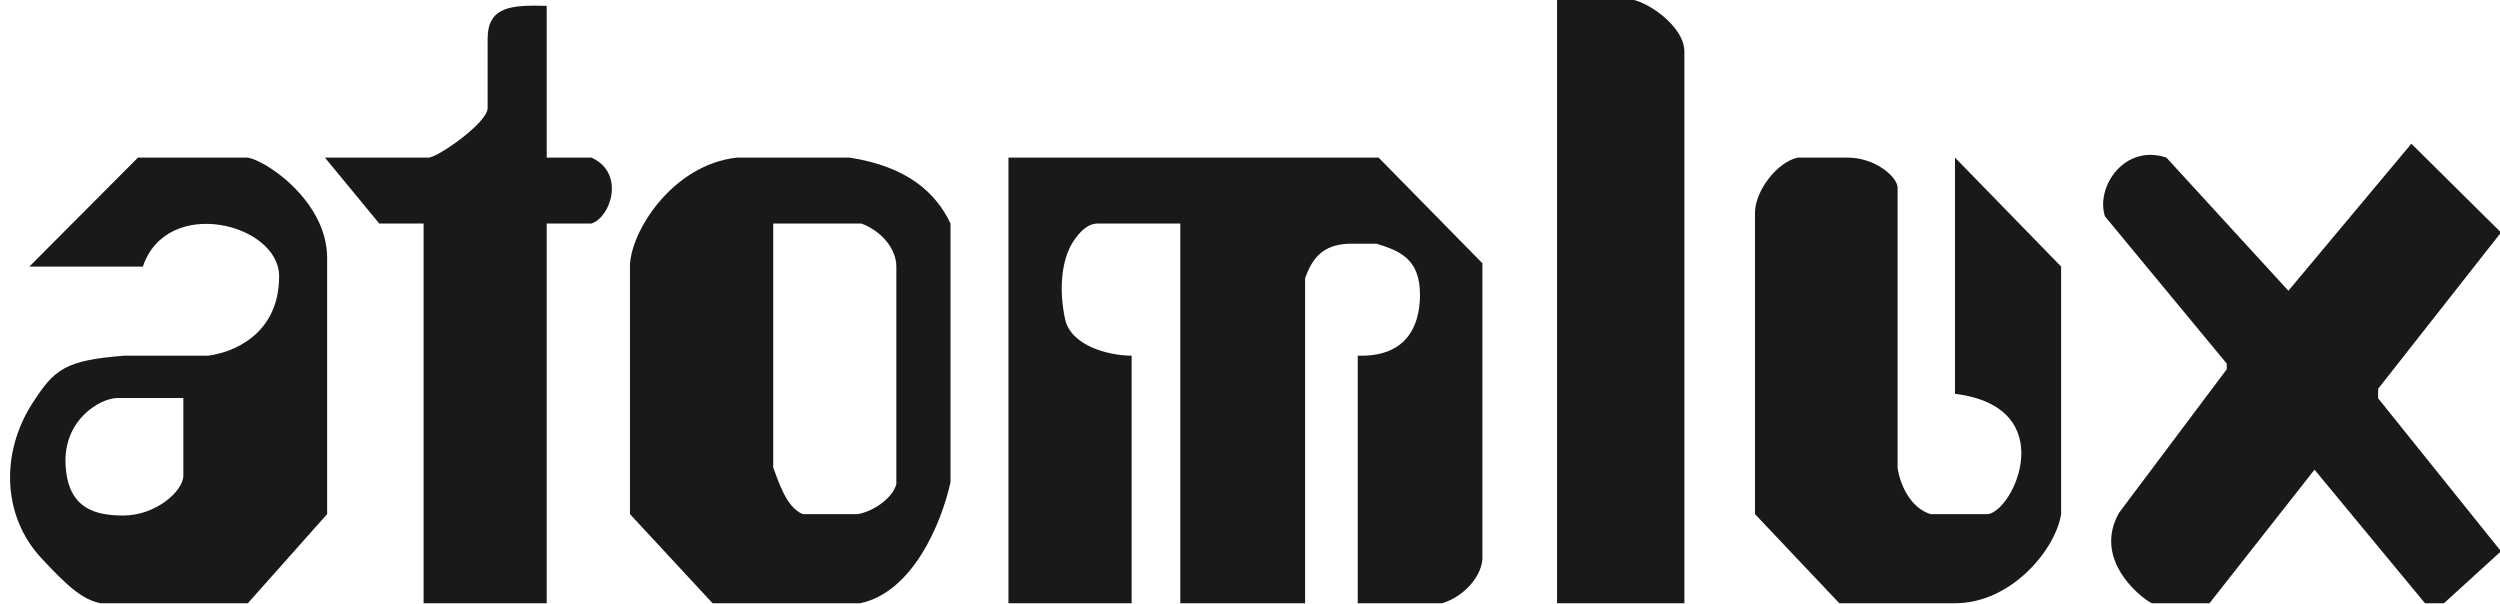<?xml version="1.0" encoding="UTF-8"?>
<svg xmlns="http://www.w3.org/2000/svg" xmlns:xlink="http://www.w3.org/1999/xlink" width="220.1pt" height="53.2pt" viewBox="0 0 220.1 53.2" version="1.1">
<defs>
<clipPath id="clip1">
  <path d="M 0 13 L 29 13 L 29 53.199 L 0 53.199 Z M 0 13 "/>
</clipPath>
<clipPath id="clip2">
  <path d="M 137 0 L 149 0 L 149 53.199 L 137 53.199 Z M 137 0 "/>
</clipPath>
<clipPath id="clip3">
  <path d="M 28 0 L 54 0 L 54 53.199 L 28 53.199 Z M 28 0 "/>
</clipPath>
<clipPath id="clip4">
  <path d="M 185 12 L 220.102 12 L 220.102 53.199 L 185 53.199 Z M 185 12 "/>
</clipPath>
<clipPath id="clip5">
  <path d="M 55 13 L 84 13 L 84 53.199 L 55 53.199 Z M 55 13 "/>
</clipPath>
<clipPath id="clip6">
  <path d="M 88 13 L 131 13 L 131 53.199 L 88 53.199 Z M 88 13 "/>
</clipPath>
<clipPath id="clip7">
  <path d="M 154 13 L 182 13 L 182 53.199 L 154 53.199 Z M 154 13 "/>
</clipPath>
</defs>
<g id="surface1">
<g clip-path="url(#clip1)" clip-rule="nonzero">
<path style=" stroke:none;fill-rule:evenodd;fill:rgb(10.594%,9.813%,9.424%);fill-opacity:1;" d="M 3.621 49.117 C 6.16 51.859 7.34 52.789 8.855 53.109 L 21.82 53.109 L 28.801 45.262 L 28.801 22.711 C 28.801 17.543 23.023 13.875 21.688 13.875 L 12.145 13.875 L 2.586 23.469 L 12.578 23.469 C 14.695 17.188 24.578 19.688 24.574 24.328 C 24.57 29.562 20.332 31.07 18.32 31.312 L 10.996 31.312 C 5.703 31.711 4.785 32.52 2.875 35.469 C 0.012 39.895 0.219 45.449 3.621 49.117 Z M 10.352 35.039 C 11.992 35.039 14.633 35.039 16.141 35.039 C 16.141 36.555 16.141 40.348 16.141 41.879 C 16.141 43.23 13.695 45.418 10.801 45.387 C 8.492 45.359 5.98 44.883 5.773 40.93 C 5.559 36.914 8.867 35.039 10.352 35.039 Z M 10.352 35.039 "/>
</g>
<g clip-path="url(#clip2)" clip-rule="nonzero">
<path style=" stroke:none;fill-rule:evenodd;fill:rgb(10.594%,9.813%,9.424%);fill-opacity:1;" d="M 143.375 -0.074 L 137.082 -0.074 L 137.082 53.109 C 139.422 53.109 142.863 53.109 148.293 53.109 L 148.293 4.547 C 148.293 2.195 144.723 -0.074 143.375 -0.074 Z M 143.375 -0.074 "/>
</g>
<g clip-path="url(#clip3)" clip-rule="nonzero">
<path style=" stroke:none;fill-rule:evenodd;fill:rgb(10.594%,9.813%,9.424%);fill-opacity:1;" d="M 37.727 13.875 L 28.605 13.875 L 33.391 19.68 L 37.293 19.68 L 37.293 53.109 L 48.133 53.109 L 48.133 19.68 L 52.07 19.68 C 53.785 19.125 55.07 15.23 52.07 13.875 L 48.133 13.875 L 48.133 0.516 C 44.934 0.426 42.93 0.586 42.93 3.445 L 42.93 9.516 C 42.93 10.809 38.52 13.875 37.727 13.875 Z M 37.727 13.875 "/>
</g>
<g clip-path="url(#clip4)" clip-rule="nonzero">
<path style=" stroke:none;fill-rule:evenodd;fill:rgb(10.594%,9.813%,9.424%);fill-opacity:1;" d="M 185.316 19.043 C 184.488 16.422 187.059 12.641 190.73 13.875 L 201.469 25.598 L 212.297 12.652 L 220.188 20.469 L 209.375 34.223 L 209.367 35.062 L 220.188 48.535 L 215.164 53.109 L 213.496 53.109 L 203.77 41.352 L 194.523 53.109 L 189.48 53.109 C 189.18 53.109 184.043 49.609 186.559 45.148 L 196.047 32.504 L 196.039 32.008 Z M 185.316 19.043 "/>
</g>
<g clip-path="url(#clip5)" clip-rule="nonzero">
<path style=" stroke:none;fill-rule:evenodd;fill:rgb(10.594%,9.813%,9.424%);fill-opacity:1;" d="M 68.074 19.68 L 75.832 19.68 C 77.594 20.328 78.914 21.898 78.914 23.469 L 78.914 42.621 C 78.586 43.867 76.879 45.035 75.516 45.262 L 70.68 45.262 C 69.199 44.68 68.523 42.301 68.074 41.164 Z M 64.879 13.875 L 74.797 13.875 C 79.902 14.664 82.406 16.98 83.684 19.68 L 83.684 42.441 C 82.895 46.074 80.34 52.156 75.723 53.109 L 62.734 53.109 L 55.461 45.262 L 55.461 23.469 C 55.461 20.5 59.133 14.508 64.879 13.875 Z M 64.879 13.875 "/>
</g>
<g clip-path="url(#clip6)" clip-rule="nonzero">
<path style=" stroke:none;fill-rule:evenodd;fill:rgb(10.594%,9.813%,9.424%);fill-opacity:1;" d="M 88.785 13.875 L 121.371 13.875 L 130.512 23.18 L 130.512 49.242 C 130.363 50.914 128.762 52.566 126.969 53.109 L 119.535 53.109 L 119.535 31.312 C 123.727 31.449 125.008 28.82 125.016 25.977 C 125.027 22.762 123.199 22.082 121.199 21.457 L 118.73 21.457 C 116.461 21.559 115.566 22.688 114.902 24.473 L 114.902 53.109 L 103.914 53.109 L 103.914 19.68 L 96.648 19.68 C 95.758 19.68 95.062 20.402 94.504 21.238 C 93.453 22.824 93.207 25.461 93.766 28.082 C 94.27 30.449 97.609 31.312 99.629 31.312 L 99.629 53.109 L 88.785 53.109 Z M 88.785 13.875 "/>
</g>
<g clip-path="url(#clip7)" clip-rule="nonzero">
<path style=" stroke:none;fill-rule:evenodd;fill:rgb(10.594%,9.813%,9.424%);fill-opacity:1;" d="M 158.258 13.875 L 162.664 13.875 C 165.125 13.875 167.066 15.605 167.066 16.527 L 167.066 41.18 C 167.27 42.695 168.234 44.746 169.969 45.262 L 175.027 45.262 C 177.352 44.91 181.461 35.828 172.117 34.672 L 172.117 13.875 L 181.461 23.469 L 181.461 45.262 C 180.988 48.34 177.109 53.109 172.117 53.109 L 161.934 53.109 L 154.508 45.262 L 154.508 18.75 C 154.508 16.781 156.473 14.277 158.258 13.875 Z M 158.258 13.875 "/>
</g>
</g>
</svg>

